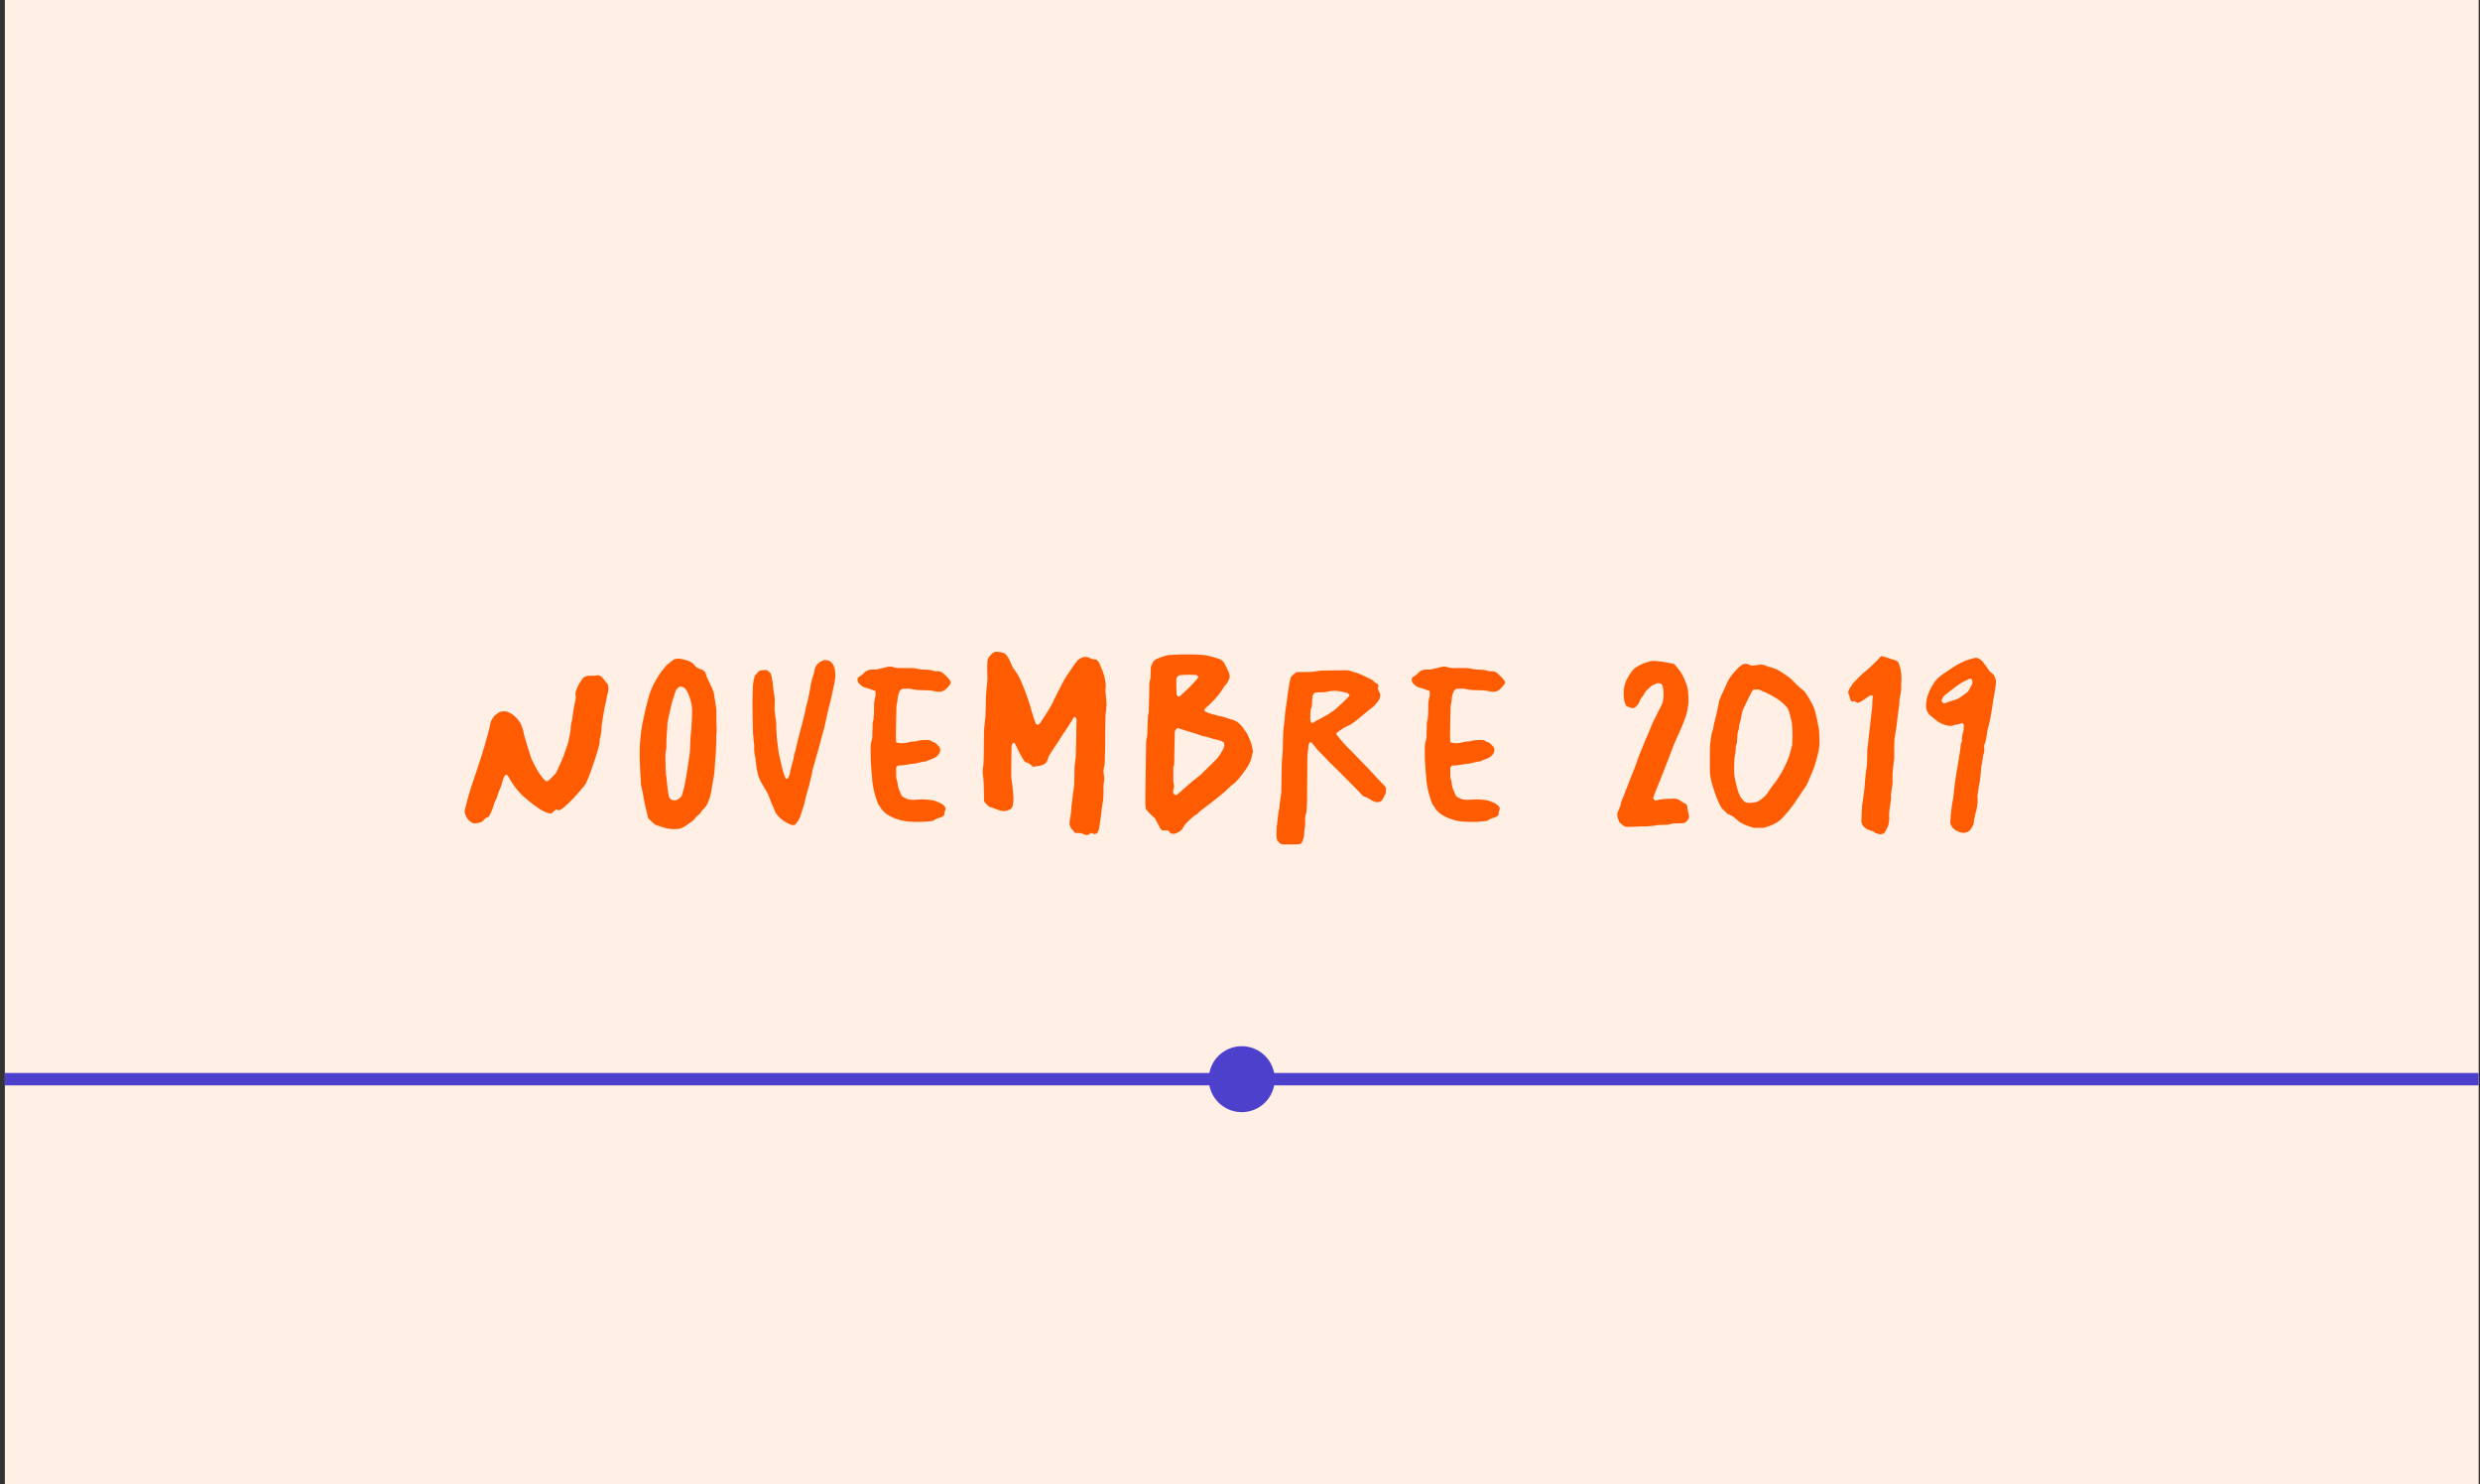 <svg width="401" height="240" viewBox="0 0 401 240" fill="none" xmlns="http://www.w3.org/2000/svg">
<rect x="0" y="0" width="401" height="240" fill="#333333" stroke="none"/>
<g clip-path="url(#clip0_5469_1091)">
<rect width="400" height="240" transform="translate(0.786)" fill="#FFEFE5"/>
<rect x="49.015" y="81.5" width="300" height="77" rx="20" fill="#FFEFE5"/>
<path d="M98.257 110.62C98.337 110.86 98.377 111.1 98.377 111.34C98.377 111.62 98.337 111.9 98.257 112.14C98.137 112.46 98.137 112.7 98.057 113.06C98.017 113.26 97.977 113.42 97.937 113.62C97.897 113.82 97.857 113.94 97.817 114.14C97.737 114.58 97.697 114.78 97.617 115.22C97.617 115.34 97.577 115.38 97.577 115.5C97.457 116.18 97.377 116.58 97.297 117.26C97.257 117.54 97.297 117.66 97.257 117.94C97.217 118.38 97.177 118.62 97.097 119.02C97.057 119.22 97.017 119.34 96.977 119.54C96.937 119.86 96.977 120.06 96.897 120.38C96.777 120.94 96.657 121.26 96.497 121.82C96.297 122.54 96.137 122.94 95.897 123.66C95.537 124.66 95.377 125.26 94.937 126.22C94.777 126.62 94.657 126.86 94.377 127.18C93.417 128.34 92.857 128.98 91.777 130.02C91.297 130.46 91.017 130.74 90.417 131.02C90.377 131.02 90.377 131.02 90.337 131.02C90.217 131.02 90.137 130.9 89.977 130.9H89.937C89.537 131.06 89.377 131.54 89.017 131.54C88.977 131.54 88.937 131.54 88.897 131.54C87.697 131.26 86.937 130.58 86.097 129.98C85.577 129.54 85.017 129.14 84.497 128.66C83.657 127.82 82.937 126.9 82.337 125.82C82.257 125.66 82.177 125.5 82.057 125.38C82.017 125.3 81.937 125.3 81.857 125.3C81.817 125.3 81.737 125.3 81.657 125.34C81.337 125.86 81.217 126.46 81.057 127.02C80.857 127.58 80.577 128.1 80.417 128.7C80.297 129.22 79.937 129.66 79.817 130.22C79.657 130.78 79.457 131.3 79.097 131.94C78.977 132.14 78.777 132.14 78.577 132.26C78.217 132.54 78.097 132.86 77.657 132.98C77.377 133.06 77.097 133.14 76.857 133.14C76.657 133.14 76.457 133.1 76.257 132.98C75.697 132.66 75.457 132.26 75.217 131.66C75.177 131.5 75.137 131.38 75.137 131.22C75.137 130.98 75.217 130.74 75.297 130.46C75.777 128.3 76.537 126.26 77.217 124.18C77.657 122.9 77.977 121.86 78.417 120.38C78.817 118.94 79.137 117.9 79.377 116.62C79.577 116.26 79.777 115.98 79.937 115.74C80.257 115.5 80.537 115.3 80.817 115.1C81.017 115.06 81.217 115.02 81.417 115.02C81.657 115.02 81.897 115.06 82.097 115.1C82.457 115.3 82.777 115.42 83.137 115.74C83.497 116.06 83.697 116.26 83.977 116.66C84.257 117.06 84.337 117.34 84.497 117.78C84.657 118.3 84.657 118.58 84.817 119.1C85.097 120.14 85.337 120.86 85.617 121.74C85.777 122.3 85.937 122.78 86.257 123.38C86.737 124.34 87.137 125.02 87.697 125.74C87.857 125.94 88.097 126.14 88.297 126.34C88.457 126.3 88.617 126.3 88.697 126.22C89.057 125.86 89.417 125.54 89.777 125.14C89.897 124.98 90.017 124.78 90.097 124.58C90.457 123.82 90.737 123.22 91.097 122.3C91.417 121.46 91.577 120.98 91.857 120.1C91.937 119.9 91.937 119.74 91.977 119.54C92.097 118.98 92.177 118.66 92.257 118.06C92.297 117.78 92.257 117.66 92.297 117.38C92.337 117.06 92.377 116.9 92.457 116.58C92.457 116.54 92.497 116.5 92.497 116.46C92.617 115.62 92.657 115.14 92.817 114.3C92.897 113.78 93.017 113.46 93.097 112.94C93.097 112.86 93.097 112.78 93.097 112.74C93.097 112.5 93.057 112.34 93.057 112.14C93.057 112.02 93.097 111.9 93.137 111.74C93.417 110.9 93.697 110.42 94.217 109.7C94.417 109.46 94.617 109.38 94.937 109.3C95.137 109.26 95.297 109.26 95.457 109.26C95.657 109.26 95.857 109.26 96.097 109.26C96.337 109.26 96.537 109.18 96.697 109.18C96.817 109.18 96.937 109.22 97.057 109.3C97.657 109.66 97.817 110.22 98.257 110.62ZM115.833 116.86C115.873 117.3 115.873 117.46 115.873 117.9C115.873 117.98 115.873 118.06 115.873 118.14C115.873 118.34 115.873 118.54 115.833 118.78C115.833 118.86 115.793 118.94 115.793 119.02C115.793 119.18 115.833 119.34 115.833 119.5C115.833 119.54 115.833 119.54 115.833 119.58C115.793 120.34 115.793 120.78 115.753 121.54C115.673 122.82 115.593 123.54 115.513 124.82C115.513 124.98 115.473 125.06 115.473 125.22C115.353 125.86 115.313 126.22 115.193 126.86C115.033 127.74 114.993 128.3 114.713 129.14C114.473 129.78 114.313 130.26 113.873 130.7C113.633 130.9 113.433 131.14 113.273 131.42C113.193 131.54 113.113 131.66 112.993 131.74C112.713 131.9 112.513 132.14 112.313 132.42C112.113 132.7 111.833 132.86 111.473 133.1C110.833 133.54 110.793 133.66 110.073 133.94C109.913 134.02 109.553 134.06 109.153 134.06C109.033 134.06 108.913 134.06 108.833 134.06C108.273 134.02 107.953 134.02 107.393 133.82C106.593 133.54 105.873 133.5 105.393 132.86C105.313 132.78 104.793 132.34 104.793 132.26C104.713 131.74 104.553 131.34 104.433 130.78C104.313 130.26 104.273 129.98 104.153 129.46C104.033 128.94 104.033 128.62 103.913 128.1C103.833 127.66 103.753 127.46 103.673 127.02C103.593 126.58 103.633 126.34 103.593 125.9C103.513 124.38 103.433 123.46 103.433 122.02C103.433 121.9 103.433 121.78 103.433 121.66C103.433 120.3 103.553 119.54 103.673 118.22C103.713 117.94 103.753 117.82 103.793 117.54C103.833 117.34 103.833 117.22 103.873 117.02C104.073 116.06 104.193 115.54 104.393 114.58C104.513 114.1 104.593 113.86 104.713 113.38C104.833 112.98 104.873 112.7 104.993 112.34C105.513 110.74 106.313 109.46 107.033 108.46C107.153 108.34 107.273 108.18 107.393 108.06C107.513 107.9 107.593 107.74 107.713 107.62C108.993 106.66 108.753 106.58 109.593 106.5C109.633 106.5 109.673 106.5 109.713 106.5C110.393 106.5 111.753 106.94 112.113 107.34C112.313 107.58 112.513 107.86 112.793 108.02C113.033 108.14 113.313 108.18 113.553 108.3C113.793 108.46 114.033 108.62 114.113 108.9C114.233 109.5 114.553 110.02 114.793 110.54C114.993 110.98 115.193 111.38 115.353 111.82C115.433 112.1 115.513 112.34 115.513 112.62C115.593 113.34 115.753 113.94 115.833 114.82C115.833 114.98 115.833 115.18 115.833 115.3C115.833 115.7 115.833 116.02 115.833 116.42C115.833 116.58 115.833 116.7 115.833 116.86ZM111.873 114.26C111.793 113.62 111.553 112.5 110.993 111.62C110.713 111.18 110.473 111.02 109.993 111.02H109.953C109.793 111.02 109.313 111.5 109.273 111.66C109.033 112.46 108.713 113.3 108.633 113.7C108.353 114.78 108.233 115.42 107.993 116.5C107.833 117.14 107.953 117.74 107.833 118.34C107.753 119.06 107.793 119.22 107.753 119.9C107.753 119.98 107.753 120.02 107.753 120.1C107.753 120.3 107.753 120.46 107.753 120.62C107.753 120.7 107.753 120.78 107.753 120.86C107.713 121.34 107.593 121.62 107.593 122.1C107.593 122.3 107.593 122.46 107.593 122.66C107.593 123.5 107.633 124.14 107.673 125.1C107.673 125.34 107.713 125.46 107.753 125.66C107.873 126.62 107.873 127.22 108.073 128.38C108.113 128.66 108.193 129.42 109.073 129.42C109.113 129.42 109.113 129.42 109.153 129.42C109.473 129.42 110.153 128.94 110.273 128.58C110.433 128.02 110.593 127.46 110.673 127.1C110.753 126.58 110.833 126.18 110.953 125.62C111.113 124.7 111.153 124.22 111.313 123.3C111.313 123.18 111.313 123.14 111.353 123.02C111.433 122.46 111.513 122.14 111.553 121.54C111.593 120.78 111.593 120.38 111.633 119.62C111.633 119.42 111.633 119.26 111.673 119.06C111.713 118.54 111.753 118.22 111.793 117.7C111.833 116.82 111.913 116.1 111.913 115.3C111.913 114.98 111.913 114.62 111.873 114.26ZM134.914 110.5C134.714 111.34 134.554 112.1 134.354 113.06C134.234 113.66 134.114 113.94 133.994 114.5C133.874 115.06 133.794 115.34 133.674 115.86C133.634 116.02 133.634 116.14 133.594 116.26C133.434 116.9 133.394 117.26 133.234 117.86C133.194 118.1 133.114 118.18 133.074 118.38C132.874 119.1 132.794 119.54 132.594 120.22C132.354 121.02 132.234 121.46 132.034 122.22C131.794 123.02 131.674 123.54 131.474 124.18C131.434 124.34 131.394 124.42 131.354 124.58C131.314 124.86 131.314 125.02 131.274 125.26C131.234 125.5 131.154 125.58 131.114 125.78C131.034 126.06 130.994 126.22 130.954 126.46C130.914 126.7 130.874 126.82 130.834 127.02C130.754 127.3 130.714 127.42 130.634 127.66C130.474 128.18 130.394 128.5 130.274 128.98C130.114 129.5 130.114 129.82 129.954 130.3C129.514 131.5 129.474 132.3 128.674 133.22C128.554 133.38 128.394 133.42 128.234 133.42C127.994 133.42 127.714 133.3 127.434 133.14C126.674 132.78 126.274 132.46 125.714 131.82C125.354 131.42 125.274 131.1 125.074 130.58C124.754 129.94 124.594 129.54 124.354 128.82C123.874 127.58 123.074 126.82 122.674 125.54C122.594 125.42 122.554 125.34 122.554 125.18C122.394 124.62 122.354 124.3 122.274 123.7C122.194 123.3 122.194 123.02 122.154 122.58C122.074 122.22 121.994 122.06 121.994 121.66C121.914 121.26 121.954 120.98 121.954 120.54C121.874 119.9 121.834 119.54 121.794 118.9C121.754 118.7 121.754 118.62 121.754 118.38C121.714 116.62 121.674 115.42 121.674 113.98C121.674 113.38 121.674 112.74 121.714 112.02C121.714 110.98 121.754 110.26 122.034 109.3C122.234 109.1 122.434 108.82 122.674 108.54C122.794 108.42 123.514 108.34 123.754 108.34C123.834 108.34 123.954 108.38 124.074 108.38C124.234 108.54 124.434 108.7 124.594 108.86C124.634 108.94 124.634 108.98 124.674 109.02C124.754 109.54 124.914 110.02 124.954 110.54C124.994 111.18 125.074 111.7 125.194 112.42C125.234 112.7 125.274 112.86 125.274 113.1C125.274 113.22 125.274 113.34 125.274 113.46C125.274 113.82 125.234 114.14 125.234 114.5C125.234 114.66 125.234 114.86 125.274 115.02C125.314 115.62 125.394 115.98 125.474 116.54C125.474 116.78 125.514 116.86 125.514 117.06C125.514 117.62 125.514 117.94 125.554 118.46C125.594 119.26 125.634 119.74 125.754 120.5C125.874 121.42 125.914 121.94 126.154 122.82C126.434 124.06 126.594 124.94 127.074 125.94C127.194 125.94 127.274 125.9 127.394 125.9C127.514 125.58 127.714 125.22 127.754 124.9C127.794 124.42 127.994 123.98 128.074 123.54C128.194 123.14 128.314 122.78 128.354 122.34C128.394 121.98 128.514 121.74 128.634 121.3C128.834 120.46 128.914 119.98 129.154 119.14C129.354 118.34 129.474 117.86 129.714 117.02C129.834 116.54 129.914 116.22 130.034 115.7C130.154 115.22 130.194 114.9 130.314 114.38C130.434 113.94 130.514 113.66 130.634 113.18C130.754 112.66 130.794 112.38 130.914 111.82C130.994 111.38 131.034 111.02 131.114 110.62C131.234 110.14 131.354 109.62 131.514 109.14C131.594 108.94 131.634 108.7 131.674 108.5C131.794 107.78 132.154 107.22 132.874 106.9C132.994 106.86 133.114 106.78 133.194 106.74C133.314 106.74 133.394 106.74 133.514 106.74C134.234 106.74 134.714 107.26 134.914 107.98C135.034 108.34 135.074 108.74 135.074 109.18C135.074 109.62 134.994 110.1 134.914 110.5ZM153.696 110.14C153.736 110.22 153.736 110.26 153.736 110.34C153.736 110.62 153.496 110.82 153.296 111.06C152.936 111.46 152.736 111.7 152.216 111.82C152.056 111.86 151.936 111.86 151.816 111.86C151.376 111.86 151.016 111.7 150.496 111.66C150.296 111.66 150.176 111.62 149.976 111.62C149.376 111.58 149.056 111.62 148.456 111.58C148.136 111.54 147.896 111.54 147.616 111.46C147.336 111.38 147.016 111.34 146.736 111.34C146.496 111.34 146.216 111.38 145.976 111.38C145.816 111.38 145.656 111.5 145.536 111.66C145.296 112.06 145.176 112.5 145.136 112.98C145.136 113.46 144.936 113.94 144.936 114.46C144.936 114.5 144.936 114.54 144.936 114.58C144.936 114.7 144.936 114.82 144.936 114.9C144.936 115.38 144.896 115.82 144.896 116.26C144.896 117.22 144.856 118.18 144.856 119.14C144.856 119.42 144.896 119.7 144.896 119.98C145.056 120.06 145.176 120.14 145.296 120.14C145.496 120.14 145.656 120.18 145.856 120.18C146.216 120.18 146.576 120.14 146.936 120.02C147.136 119.94 147.376 119.94 147.616 119.9C147.776 119.9 147.976 119.9 148.136 119.86C148.616 119.7 149.056 119.66 149.536 119.66C149.736 119.66 149.936 119.66 150.136 119.66C150.376 119.66 150.496 119.78 150.696 119.9C150.936 120.02 151.136 120.02 151.336 120.22C151.656 120.54 151.976 120.74 152.016 121.18C152.016 121.22 152.016 121.26 152.016 121.3C152.016 121.7 151.816 121.98 151.496 122.26C151.016 122.7 150.496 122.74 150.016 122.98C149.896 123.06 149.736 123.14 149.616 123.14C148.936 123.14 148.296 123.5 147.576 123.5H147.456C147.056 123.58 146.656 123.66 146.256 123.7C145.856 123.78 145.496 123.78 145.216 123.78C144.976 123.9 144.896 124.1 144.896 124.26C144.896 124.54 144.896 124.82 144.896 125.1C144.896 125.22 144.896 125.38 144.896 125.5C144.896 125.94 145.136 126.3 145.136 126.74C145.176 127.38 145.456 127.86 145.736 128.54C145.816 128.7 145.896 128.82 146.056 128.9C146.496 129.1 146.736 129.26 147.216 129.3C147.376 129.34 147.536 129.34 147.696 129.34C148.136 129.34 148.496 129.26 148.976 129.26C149.016 129.26 149.056 129.26 149.096 129.26C149.616 129.26 149.856 129.3 150.376 129.34C150.776 129.42 150.936 129.38 151.296 129.54C151.576 129.7 151.776 129.7 152.056 129.86C152.416 130.1 152.696 130.22 152.856 130.58C152.896 130.66 152.896 130.7 152.896 130.74C152.896 130.94 152.776 131.1 152.736 131.3C152.696 131.54 152.776 131.74 152.576 131.9C152.256 132.18 151.936 132.18 151.536 132.34C151.176 132.5 150.976 132.74 150.576 132.78C149.776 132.86 149.136 132.9 148.456 132.9C148.016 132.9 147.576 132.9 147.096 132.86C146.496 132.82 146.016 132.74 145.336 132.54C144.776 132.38 144.376 132.22 143.936 131.98C143.256 131.62 142.696 131.18 142.336 130.5C142.256 130.34 142.096 130.22 142.016 130.06C141.896 129.78 141.776 129.46 141.696 129.18C141.536 128.62 141.376 128.22 141.256 127.58C141.136 127.02 141.096 126.66 141.016 126.1C141.016 126.06 141.016 126.06 141.016 126.02C141.016 125.98 141.016 125.94 141.016 125.86V125.82C140.936 124.86 140.856 124.3 140.816 123.34C140.776 122.62 140.776 122.06 140.776 121.46C140.776 121.34 140.776 121.26 140.776 121.14C140.776 120.62 140.776 120.14 140.976 119.66C141.056 119.46 141.016 119.18 141.056 118.98C141.056 118.46 141.056 117.94 141.096 117.46C141.096 117.34 141.096 117.18 141.096 117.06C141.096 117.02 141.096 116.94 141.096 116.9C141.376 116.02 141.296 115.14 141.336 114.3V113.62C141.376 113.38 141.416 113.14 141.456 112.94C141.536 112.74 141.536 112.58 141.576 112.38V111.74C141.136 111.58 140.896 111.5 140.456 111.34C140.016 111.18 139.736 111.22 139.376 110.94C138.976 110.62 138.656 110.38 138.656 109.9C138.656 109.86 138.656 109.86 138.656 109.86C138.656 109.46 139.096 109.38 139.416 109.1C139.736 108.82 139.856 108.58 140.256 108.42C140.616 108.26 140.936 108.26 141.256 108.26C141.336 108.26 141.416 108.26 141.496 108.26C141.936 108.26 142.256 108.1 142.736 108.02C143.216 107.94 143.456 107.78 143.936 107.78C143.936 107.78 143.936 107.78 143.976 107.78C144.296 107.78 144.496 107.94 144.856 107.98C145.176 108.02 145.376 108.02 145.696 108.02C145.816 108.02 145.936 108.02 146.056 108.02C146.376 108.02 146.616 108.02 146.936 108.02C147.056 108.02 147.176 108.02 147.336 108.02C147.536 108.02 147.696 108.02 147.896 108.06C148.376 108.14 148.656 108.22 149.136 108.26C149.616 108.3 149.896 108.26 150.376 108.34C150.736 108.38 150.936 108.5 151.296 108.54C151.376 108.54 151.456 108.54 151.496 108.54C151.576 108.54 151.656 108.54 151.736 108.54C151.856 108.54 151.976 108.58 152.096 108.62C152.496 108.78 152.656 109.02 152.976 109.3C153.296 109.58 153.456 109.86 153.696 110.14ZM178.869 113.34C178.909 113.54 178.909 113.7 178.909 113.9C178.909 114.06 178.909 114.22 178.869 114.42C178.869 114.9 178.789 115.18 178.749 115.66C178.669 118.62 178.749 120.3 178.629 123.26C178.629 123.78 178.469 124.06 178.429 124.58C178.429 124.62 178.429 124.62 178.429 124.66C178.429 125.14 178.549 125.42 178.549 125.94C178.549 126.3 178.469 126.54 178.429 126.9C178.429 127.18 178.429 127.42 178.429 127.66C178.429 127.82 178.429 127.98 178.429 128.14C178.429 128.38 178.429 128.66 178.389 128.98C178.389 129.46 178.309 129.7 178.229 130.18C178.229 130.38 178.189 130.54 178.149 130.74C178.069 131.58 178.029 132.06 177.869 132.9C177.789 133.54 177.789 133.94 177.509 134.54C177.429 134.78 177.229 134.82 176.949 134.86C176.749 134.86 176.669 134.7 176.509 134.7C176.509 134.7 176.469 134.7 176.429 134.7C176.149 134.78 176.109 135.02 175.789 135.02H175.749C175.349 135.02 175.269 134.86 174.869 134.74C174.749 134.7 174.629 134.7 174.509 134.7C174.389 134.7 174.309 134.7 174.229 134.7C174.109 134.7 174.029 134.7 173.869 134.66C173.749 134.62 173.709 134.54 173.629 134.46C173.349 134.06 173.069 133.86 172.949 133.38C172.949 133.26 172.949 133.14 172.949 133.02C172.949 132.62 173.069 132.3 173.109 131.82C173.149 131.54 173.189 131.42 173.189 131.14C173.229 130.94 173.229 130.78 173.229 130.58C173.349 129.74 173.389 129.26 173.469 128.42C173.549 127.9 173.629 127.58 173.669 127.06C173.709 126.78 173.709 126.62 173.709 126.34C173.749 125.42 173.709 124.94 173.749 124.02C173.789 123.5 173.869 123.18 173.909 122.66C173.949 122.5 173.949 122.42 173.949 122.26C174.029 119.98 174.029 118.38 174.069 116.46C174.069 116.26 174.029 116.1 173.869 115.94C173.789 115.98 173.709 115.98 173.589 116.02C172.949 117.26 172.029 118.38 171.309 119.62C170.749 120.5 170.229 121.18 169.589 122.26C169.429 122.58 169.469 122.86 169.229 123.18C169.069 123.42 168.909 123.54 168.629 123.66C168.149 123.86 167.829 123.86 167.309 123.94C167.269 123.94 167.189 123.98 167.109 123.98C167.069 123.98 167.029 123.98 166.989 123.94C166.709 123.78 166.629 123.58 166.349 123.42C166.109 123.26 165.869 123.34 165.669 123.1C165.149 122.42 164.989 121.9 164.549 121.14C164.429 120.86 164.389 120.7 164.189 120.42C164.109 120.3 164.109 120.1 163.949 120.1C163.949 120.1 163.949 120.1 163.909 120.1C163.709 120.14 163.629 120.34 163.589 120.54C163.549 120.78 163.549 120.98 163.549 121.22C163.549 122.26 163.509 123.18 163.509 124.26C163.509 124.7 163.509 125.14 163.509 125.66C163.549 126.14 163.629 126.38 163.669 126.86C163.709 126.98 163.709 127.02 163.709 127.14C163.749 127.98 163.869 128.58 163.869 129.22C163.869 129.54 163.829 129.9 163.749 130.26C163.669 130.7 163.349 130.94 162.869 131.06C162.669 131.14 162.429 131.14 162.269 131.14C161.589 131.14 161.109 130.78 160.109 130.5C159.989 130.46 159.909 130.42 159.789 130.3C159.549 130.06 159.309 129.9 159.149 129.58C159.109 129.46 159.109 129.38 159.109 129.3C159.109 129.18 159.109 129.06 159.109 128.9V128.86C159.069 127.86 159.109 127.26 159.029 126.26C159.029 125.82 158.949 125.62 158.909 125.18C158.909 125.02 158.909 124.9 158.909 124.74C158.909 124.62 158.909 124.5 158.909 124.34C158.949 123.98 159.029 123.74 159.029 123.38C159.109 121.34 159.069 120.18 159.109 118.14C159.149 117.5 159.229 117.14 159.269 116.5C159.309 116.06 159.349 115.86 159.349 115.42C159.429 114.3 159.389 113.62 159.429 112.5C159.469 111.94 159.509 111.58 159.549 111.02C159.589 110.7 159.629 110.5 159.629 110.18C159.669 109.98 159.669 109.78 159.669 109.62C159.669 109.06 159.629 108.58 159.629 108.06C159.629 107.7 159.629 107.3 159.669 106.82C159.709 106.54 159.829 106.38 159.989 106.14C160.269 105.82 160.389 105.62 160.749 105.46C160.909 105.38 161.029 105.38 161.149 105.38C161.269 105.38 161.389 105.38 161.509 105.42C161.989 105.5 162.349 105.5 162.669 105.86C163.309 106.58 163.349 107.18 163.829 108.02C164.189 108.58 164.469 108.86 164.749 109.42C165.029 109.94 165.149 110.26 165.349 110.78C165.709 111.62 165.909 112.1 166.189 112.98C166.509 113.86 166.629 114.34 166.869 115.22C166.989 115.5 167.029 115.7 167.109 115.98C167.269 116.38 167.349 116.7 167.469 117.02C167.549 117.1 167.709 117.18 167.789 117.22C168.029 117.1 168.189 116.94 168.309 116.74C169.069 115.54 169.909 114.38 170.469 113.06C170.869 112.22 171.309 111.42 171.709 110.62C172.189 109.66 172.789 108.78 173.389 107.94C173.669 107.5 173.989 107.1 174.309 106.7C174.709 106.42 175.109 106.22 175.509 106.22C175.789 106.22 176.069 106.3 176.349 106.46C176.629 106.62 176.949 106.62 177.269 106.66C177.549 106.86 177.709 107.1 177.829 107.42C178.229 108.34 178.469 108.86 178.669 109.86C178.749 110.18 178.789 110.5 178.789 110.74C178.789 111.02 178.749 111.3 178.749 111.58C178.749 111.7 178.749 111.82 178.749 111.98C178.789 112.5 178.869 112.82 178.869 113.34ZM202.278 120.1C202.438 120.54 202.478 120.98 202.598 121.5C202.438 122.06 202.358 122.7 202.118 123.26C201.918 123.7 201.678 124.06 201.398 124.46C200.718 125.38 200.078 126.34 199.118 127.02C199.038 127.06 198.998 127.14 198.918 127.18C197.838 128.26 196.638 129.18 195.438 130.1C194.798 130.62 194.078 131.06 193.518 131.66C192.878 131.98 192.438 132.54 191.918 132.98C191.678 133.26 191.438 133.5 191.278 133.86C191.038 134.34 190.558 134.58 190.078 134.78C189.958 134.82 189.838 134.82 189.718 134.82C189.598 134.82 189.438 134.82 189.278 134.74C189.158 134.62 189.078 134.46 188.918 134.3C188.638 134.3 188.318 134.26 187.998 134.26C187.758 134.18 187.598 134.02 187.518 133.78C187.278 133.34 187.038 132.9 186.758 132.34C186.318 131.94 185.758 131.46 185.278 130.82C185.278 130.58 185.198 130.3 185.198 130.02V128.38C185.238 125.7 185.278 123.02 185.318 120.38C185.318 119.98 185.318 119.62 185.438 119.26C185.518 119.06 185.478 118.82 185.518 118.58C185.518 117.86 185.558 117.14 185.598 116.38C185.598 116.06 185.598 115.74 185.678 115.42C185.758 115.18 185.758 114.9 185.758 114.62C185.798 113.54 185.798 112.5 185.838 111.46C185.838 111.3 185.838 111.14 185.838 110.98C185.838 110.58 185.838 110.18 185.998 109.82C186.038 109.62 186.038 109.42 186.038 109.26C186.038 108.78 186.078 108.34 186.078 107.86C186.198 107.58 186.318 107.3 186.438 107.02C186.678 106.74 186.918 106.58 187.238 106.46C187.718 106.26 188.198 106.1 188.678 105.98C188.958 105.9 189.238 105.9 189.478 105.9C190.318 105.82 191.158 105.82 191.958 105.82C192.798 105.82 193.638 105.82 194.438 105.9C195.358 105.98 196.238 106.26 197.118 106.54C197.358 106.62 197.598 106.82 197.798 106.98C198.158 107.54 198.438 108.14 198.678 108.7C198.758 108.9 198.838 109.14 198.838 109.34C198.838 109.58 198.758 109.82 198.638 110.02C198.518 110.22 198.438 110.46 198.278 110.62C197.958 110.94 197.718 111.34 197.478 111.74C196.918 112.58 196.198 113.3 195.478 114.02C195.198 114.26 194.878 114.46 194.718 114.82C194.798 114.9 194.838 115.06 194.958 115.1C195.318 115.26 195.718 115.42 196.118 115.5C196.478 115.58 196.798 115.7 197.158 115.78C197.838 115.86 198.478 116.18 199.158 116.34C199.918 116.54 200.438 116.98 200.918 117.58C201.158 117.9 201.398 118.26 201.638 118.62C201.878 119.18 202.118 119.62 202.278 120.1ZM190.758 109.18C190.318 109.34 190.198 109.62 190.198 109.98C190.198 110.7 190.198 111.42 190.238 112.14C190.238 112.22 190.278 112.34 190.318 112.46C190.398 112.5 190.478 112.58 190.598 112.66C190.718 112.58 190.838 112.54 190.958 112.42C191.438 111.98 191.958 111.5 192.438 111.02C192.838 110.62 193.238 110.14 193.638 109.7C193.718 109.62 193.718 109.46 193.758 109.38C193.598 109.18 193.438 109.14 193.238 109.14C192.878 109.14 192.518 109.1 192.198 109.1C191.678 109.1 191.198 109.14 190.758 109.18ZM197.918 120.74C197.958 120.62 197.958 120.54 197.958 120.42C197.958 120.3 197.958 120.18 197.878 120.06C197.598 119.86 197.318 119.74 196.998 119.66C196.158 119.54 195.358 119.14 194.478 119.02C193.158 118.5 191.798 118.22 190.518 117.74C190.238 117.78 190.118 117.9 189.958 118.26C189.918 119.5 189.918 120.78 189.878 122.06C189.878 122.34 189.878 122.62 189.878 122.86C189.878 123.3 189.878 123.7 189.718 124.1V124.38C189.718 124.82 189.718 125.22 189.718 125.66C189.718 125.86 189.718 126.1 189.718 126.3C189.718 126.58 189.838 126.82 189.838 127.1C189.838 127.14 189.838 127.14 189.838 127.18C189.838 127.42 189.678 127.7 189.678 127.98C189.678 128.02 189.678 128.02 189.678 128.06C189.718 128.14 189.718 128.22 189.718 128.3C189.838 128.46 189.998 128.54 190.158 128.54C190.198 128.54 190.278 128.54 190.318 128.5C190.358 128.42 190.438 128.38 190.518 128.34C191.278 127.66 192.038 127.02 192.798 126.34C193.038 126.14 193.318 125.94 193.558 125.74C193.758 125.58 193.998 125.42 194.198 125.22C194.998 124.42 195.838 123.62 196.638 122.82C197.038 122.42 197.278 121.94 197.598 121.46C197.758 121.26 197.838 120.98 197.918 120.74ZM224.073 127.94C224.073 127.94 224.073 127.94 224.073 127.98C224.073 128.02 224.073 128.1 224.073 128.14C224.073 128.22 224.073 128.26 224.033 128.34C223.713 128.9 223.513 129.58 223.073 129.66C222.953 129.66 222.833 129.7 222.713 129.7C221.873 129.7 221.633 129.14 220.633 128.82C220.193 128.66 220.033 128.26 219.713 127.98C218.113 126.34 216.473 124.7 214.833 123.1C214.513 122.74 214.193 122.42 213.873 122.1C213.553 121.78 213.233 121.46 212.913 121.1C212.633 120.74 212.353 120.38 212.073 120.06C211.953 120.06 211.873 120.06 211.753 120.02C211.713 120.14 211.633 120.26 211.593 120.42C211.553 120.9 211.473 121.3 211.433 121.9C211.393 122.22 211.393 122.42 211.393 122.74C211.353 124.82 211.393 125.98 211.353 128.1C211.353 129.26 211.353 129.9 211.273 131.06C211.233 131.5 211.073 131.74 211.033 132.22C211.033 132.34 211.033 132.42 211.033 132.54C211.033 132.78 211.033 132.98 211.033 133.22C211.033 133.3 211.033 133.38 211.033 133.46C210.993 133.86 210.913 134.1 210.873 134.54C210.873 134.62 210.873 134.7 210.873 134.82C210.873 134.86 210.873 134.94 210.873 134.98C210.873 135.14 210.833 135.26 210.793 135.46C210.633 135.86 210.633 136.26 210.233 136.46C210.033 136.54 209.433 136.54 208.793 136.54C208.233 136.54 207.673 136.54 207.393 136.54C207.113 136.5 206.993 136.38 206.793 136.22C206.593 135.98 206.473 135.82 206.433 135.54C206.393 135.3 206.393 135.06 206.393 134.86C206.393 134.5 206.433 134.18 206.433 133.74C206.433 133.62 206.473 133.54 206.473 133.46C206.553 132.78 206.593 132.38 206.673 131.7C206.713 131.26 206.793 131.02 206.873 130.62C206.913 130.38 206.873 130.26 206.913 130.06C206.993 129.38 207.073 128.98 207.153 128.3C207.193 127.98 207.193 127.78 207.193 127.46C207.233 125.78 207.193 124.82 207.273 123.18C207.313 122.38 207.393 121.94 207.433 121.14C207.433 121.06 207.433 121.02 207.433 120.98C207.433 120.86 207.433 120.78 207.433 120.66C207.433 120.62 207.433 120.58 207.433 120.58C207.473 119.62 207.433 119.06 207.513 118.1C207.553 117.46 207.633 117.1 207.713 116.46C207.753 116.18 207.713 116.02 207.753 115.78C207.793 115.46 207.793 115.26 207.833 114.98C207.913 114.34 207.993 113.98 208.073 113.34C208.153 112.86 208.153 112.58 208.233 112.1C208.273 111.9 208.273 111.78 208.313 111.58C208.473 110.74 208.513 110.22 208.713 109.5C208.833 109.38 208.993 109.18 209.153 109.06C209.273 108.94 209.433 108.82 209.593 108.7C209.833 108.7 210.073 108.66 210.273 108.66C210.593 108.66 210.873 108.66 211.153 108.66C211.873 108.66 212.593 108.62 213.313 108.46C213.633 108.42 213.953 108.42 214.273 108.42C215.353 108.42 216.473 108.38 217.593 108.38C217.953 108.38 218.313 108.42 218.673 108.62C219.753 108.82 220.593 109.34 221.793 109.9C222.033 110.02 222.113 110.18 222.353 110.38C222.553 110.54 222.753 110.54 222.873 110.78C222.873 110.82 222.913 110.82 222.913 110.86C222.913 111.02 222.793 111.14 222.793 111.26C222.793 111.3 222.793 111.3 222.793 111.34C222.873 111.7 223.033 111.86 223.153 112.22C223.153 112.26 223.193 112.34 223.193 112.38C223.193 112.46 223.153 112.54 223.153 112.62C223.113 112.82 223.113 112.94 222.993 113.14C222.713 113.58 222.513 113.78 222.153 114.18C221.873 114.42 221.673 114.54 221.393 114.78C220.513 115.5 219.913 116.02 219.153 116.62C218.713 116.94 218.273 117.26 217.753 117.46C217.553 117.54 217.353 117.66 217.153 117.78C216.793 118.02 216.473 118.26 216.113 118.5V118.78C216.793 119.66 217.513 120.5 218.313 121.26C219.273 122.22 220.233 123.22 221.193 124.22C221.753 124.78 222.153 125.26 222.793 125.94C223.073 126.26 223.273 126.42 223.553 126.74C223.753 126.98 223.953 127.06 224.073 127.38C224.113 127.42 224.113 127.5 224.113 127.58C224.113 127.66 224.073 127.78 224.073 127.94ZM214.633 115.58C215.033 115.3 215.473 115.06 215.873 114.74C216.553 114.14 217.193 113.5 217.873 112.86C217.993 112.74 218.113 112.58 218.233 112.42C218.113 112.3 218.033 112.18 217.913 112.06C217.633 111.98 217.313 111.94 217.033 111.86C216.593 111.74 216.193 111.7 215.793 111.7C215.393 111.7 214.993 111.74 214.593 111.86C214.393 111.9 214.233 111.9 214.033 111.94C213.633 111.94 213.193 111.94 212.793 111.98C212.713 111.98 212.633 112.02 212.513 112.06C212.433 112.18 212.313 112.34 212.233 112.5C212.193 112.82 212.193 113.14 212.153 113.46C212.153 113.54 212.153 113.66 212.153 113.74C212.153 114.06 212.113 114.38 211.953 114.66C211.913 114.74 211.913 114.82 211.913 114.94C211.873 115.26 211.873 115.62 211.873 115.94C211.873 116.18 211.873 116.42 211.913 116.7C211.953 116.82 212.073 116.9 212.193 116.9C212.233 116.9 212.313 116.9 212.353 116.86C212.713 116.58 213.113 116.38 213.553 116.18C213.913 115.98 214.273 115.78 214.633 115.58ZM243.305 110.14C243.345 110.22 243.345 110.26 243.345 110.34C243.345 110.62 243.105 110.82 242.905 111.06C242.545 111.46 242.345 111.7 241.825 111.82C241.665 111.86 241.545 111.86 241.425 111.86C240.985 111.86 240.625 111.7 240.105 111.66C239.905 111.66 239.785 111.62 239.585 111.62C238.985 111.58 238.665 111.62 238.065 111.58C237.745 111.54 237.505 111.54 237.225 111.46C236.945 111.38 236.625 111.34 236.345 111.34C236.105 111.34 235.825 111.38 235.585 111.38C235.425 111.38 235.265 111.5 235.145 111.66C234.905 112.06 234.785 112.5 234.745 112.98C234.745 113.46 234.545 113.94 234.545 114.46C234.545 114.5 234.545 114.54 234.545 114.58C234.545 114.7 234.545 114.82 234.545 114.9C234.545 115.38 234.505 115.82 234.505 116.26C234.505 117.22 234.465 118.18 234.465 119.14C234.465 119.42 234.505 119.7 234.505 119.98C234.665 120.06 234.785 120.14 234.905 120.14C235.105 120.14 235.265 120.18 235.465 120.18C235.825 120.18 236.185 120.14 236.545 120.02C236.745 119.94 236.985 119.94 237.225 119.9C237.385 119.9 237.585 119.9 237.745 119.86C238.225 119.7 238.665 119.66 239.145 119.66C239.345 119.66 239.545 119.66 239.745 119.66C239.985 119.66 240.105 119.78 240.305 119.9C240.545 120.02 240.745 120.02 240.945 120.22C241.265 120.54 241.585 120.74 241.625 121.18C241.625 121.22 241.625 121.26 241.625 121.3C241.625 121.7 241.425 121.98 241.105 122.26C240.625 122.7 240.105 122.74 239.625 122.98C239.505 123.06 239.345 123.14 239.225 123.14C238.545 123.14 237.905 123.5 237.185 123.5H237.065C236.665 123.58 236.265 123.66 235.865 123.7C235.465 123.78 235.105 123.78 234.825 123.78C234.585 123.9 234.505 124.1 234.505 124.26C234.505 124.54 234.505 124.82 234.505 125.1C234.505 125.22 234.505 125.38 234.505 125.5C234.505 125.94 234.745 126.3 234.745 126.74C234.785 127.38 235.065 127.86 235.345 128.54C235.425 128.7 235.505 128.82 235.665 128.9C236.105 129.1 236.345 129.26 236.825 129.3C236.985 129.34 237.145 129.34 237.305 129.34C237.745 129.34 238.105 129.26 238.585 129.26C238.625 129.26 238.665 129.26 238.705 129.26C239.225 129.26 239.465 129.3 239.985 129.34C240.385 129.42 240.545 129.38 240.905 129.54C241.185 129.7 241.385 129.7 241.665 129.86C242.025 130.1 242.305 130.22 242.465 130.58C242.505 130.66 242.505 130.7 242.505 130.74C242.505 130.94 242.385 131.1 242.345 131.3C242.305 131.54 242.385 131.74 242.185 131.9C241.865 132.18 241.545 132.18 241.145 132.34C240.785 132.5 240.585 132.74 240.185 132.78C239.385 132.86 238.745 132.9 238.065 132.9C237.625 132.9 237.185 132.9 236.705 132.86C236.105 132.82 235.625 132.74 234.945 132.54C234.385 132.38 233.985 132.22 233.545 131.98C232.865 131.62 232.305 131.18 231.945 130.5C231.865 130.34 231.705 130.22 231.625 130.06C231.505 129.78 231.385 129.46 231.305 129.18C231.145 128.62 230.985 128.22 230.865 127.58C230.745 127.02 230.705 126.66 230.625 126.1C230.625 126.06 230.625 126.06 230.625 126.02C230.625 125.98 230.625 125.94 230.625 125.86V125.82C230.545 124.86 230.465 124.3 230.425 123.34C230.385 122.62 230.385 122.06 230.385 121.46C230.385 121.34 230.385 121.26 230.385 121.14C230.385 120.62 230.385 120.14 230.585 119.66C230.665 119.46 230.625 119.18 230.665 118.98C230.665 118.46 230.665 117.94 230.705 117.46C230.705 117.34 230.705 117.18 230.705 117.06C230.705 117.02 230.705 116.94 230.705 116.9C230.985 116.02 230.905 115.14 230.945 114.3V113.62C230.985 113.38 231.025 113.14 231.065 112.94C231.145 112.74 231.145 112.58 231.185 112.38V111.74C230.745 111.58 230.505 111.5 230.065 111.34C229.625 111.18 229.345 111.22 228.985 110.94C228.585 110.62 228.265 110.38 228.265 109.9C228.265 109.86 228.265 109.86 228.265 109.86C228.265 109.46 228.705 109.38 229.025 109.1C229.345 108.82 229.465 108.58 229.865 108.42C230.225 108.26 230.545 108.26 230.865 108.26C230.945 108.26 231.025 108.26 231.105 108.26C231.545 108.26 231.865 108.1 232.345 108.02C232.825 107.94 233.065 107.78 233.545 107.78C233.545 107.78 233.545 107.78 233.585 107.78C233.905 107.78 234.105 107.94 234.465 107.98C234.785 108.02 234.985 108.02 235.305 108.02C235.425 108.02 235.545 108.02 235.665 108.02C235.985 108.02 236.225 108.02 236.545 108.02C236.665 108.02 236.785 108.02 236.945 108.02C237.145 108.02 237.305 108.02 237.505 108.06C237.985 108.14 238.265 108.22 238.745 108.26C239.225 108.3 239.505 108.26 239.985 108.34C240.345 108.38 240.545 108.5 240.905 108.54C240.985 108.54 241.065 108.54 241.105 108.54C241.185 108.54 241.265 108.54 241.345 108.54C241.465 108.54 241.585 108.58 241.705 108.62C242.105 108.78 242.265 109.02 242.585 109.3C242.905 109.58 243.065 109.86 243.305 110.14ZM263.066 114.22C262.866 114.14 262.666 113.46 262.626 113.22C262.546 112.82 262.546 112.46 262.546 112.14C262.546 111.86 262.546 111.58 262.586 111.3C262.706 110.58 262.986 109.86 263.386 109.26C263.706 108.78 263.946 108.3 264.506 107.94C265.306 107.38 265.866 107.18 266.826 106.94C267.026 106.86 267.186 106.86 267.346 106.86C267.626 106.86 267.866 106.9 268.186 106.94C268.386 106.94 268.506 106.98 268.746 106.98C269.266 107.1 269.586 107.1 270.106 107.26C270.426 107.3 270.666 107.3 270.866 107.54C271.546 108.34 272.026 108.94 272.346 109.82C272.466 110.1 272.586 110.42 272.706 110.7C272.866 111.22 272.986 111.7 272.986 112.34C272.986 112.66 273.026 112.9 273.026 113.18C273.026 113.74 272.946 114.22 272.826 114.9C272.626 115.9 272.346 116.42 271.986 117.38C271.746 118.02 271.546 118.38 271.266 119.02C271.026 119.58 270.866 119.9 270.626 120.5C270.346 121.14 270.226 121.54 269.986 122.18C269.106 124.42 268.506 126.02 267.706 127.94C267.546 128.3 267.426 128.7 267.306 129.06C267.386 129.26 267.506 129.38 267.706 129.46C268.666 129.14 269.546 129.18 270.706 129.14C270.746 129.14 270.786 129.14 270.786 129.14C271.066 129.14 271.266 129.26 271.506 129.34C271.786 129.5 272.066 129.78 272.426 129.9C272.626 129.98 272.786 130.18 272.826 130.46C272.826 130.78 272.906 131.06 272.986 131.38C273.106 131.62 273.066 131.9 273.106 132.14C272.986 132.58 272.746 132.82 272.426 133.02C272.346 133.06 272.226 133.1 272.146 133.1C271.746 133.1 271.306 133.14 270.906 133.14C270.746 133.14 270.546 133.14 270.346 133.18C269.866 133.38 269.386 133.38 268.866 133.38C268.826 133.38 268.746 133.38 268.706 133.38C268.346 133.38 267.946 133.42 267.546 133.5C267.106 133.54 266.626 133.62 266.226 133.62C265.666 133.62 265.266 133.62 264.866 133.66C264.466 133.66 264.026 133.7 263.386 133.7C263.306 133.7 263.226 133.7 263.106 133.7C263.026 133.7 262.906 133.7 262.786 133.66C262.386 133.5 262.226 133.26 261.906 133.02C261.866 132.98 261.786 132.9 261.786 132.82C261.706 132.5 261.506 132.22 261.506 131.78C261.506 131.66 261.506 131.54 261.546 131.42C261.586 131.3 261.706 131.02 261.826 130.74C261.946 130.5 262.026 130.3 262.066 130.06C262.066 129.94 262.066 129.82 262.146 129.66C262.706 128.34 263.186 126.94 263.746 125.58C264.106 124.66 264.506 123.74 264.826 122.74C264.986 122.22 265.226 121.74 265.426 121.22C265.706 120.42 266.066 119.62 266.426 118.82C266.706 118.14 266.986 117.46 267.266 116.78C267.586 116.18 267.866 115.66 268.186 114.94C268.506 114.3 268.786 113.94 268.906 113.26C268.986 112.9 268.986 112.58 268.986 112.3C268.986 111.86 268.946 111.42 268.866 110.98C268.786 110.78 268.706 110.62 268.506 110.54C268.426 110.5 268.306 110.46 268.186 110.46C268.066 110.46 267.946 110.5 267.826 110.54C267.506 110.66 267.146 110.78 266.866 111.06C266.506 111.38 266.106 111.7 265.866 112.18C265.746 112.5 265.466 112.7 265.266 113.06C265.066 113.38 265.066 113.66 264.826 113.94C264.466 114.3 264.346 114.5 264.066 114.5C263.866 114.5 263.546 114.42 263.066 114.22ZM283.159 107.62C283.199 107.62 283.239 107.62 283.319 107.62C283.799 107.62 284.319 107.46 284.919 107.46C285.199 107.5 285.359 107.58 285.639 107.7C286.319 107.9 286.799 108.02 287.319 108.26C287.959 108.58 288.519 108.98 289.079 109.38C289.319 109.54 289.519 109.74 289.719 109.9C290.119 110.3 290.479 110.7 290.879 111.06C291.119 111.3 291.399 111.46 291.759 111.78C292.199 112.34 292.639 113.1 293.039 113.86C293.319 114.46 293.559 115.06 293.639 115.7C293.719 116.06 293.839 116.38 293.879 116.74C293.959 117.06 293.959 117.38 294.079 117.7C294.119 117.78 294.119 117.86 294.119 117.98C294.159 118.62 294.199 119.18 294.199 119.82C294.199 120.1 294.199 120.42 294.159 120.74C294.079 121.46 293.919 121.98 293.759 122.62C293.559 123.34 293.359 124.1 293.039 124.82C292.839 125.3 292.639 125.74 292.439 126.22C292.319 126.54 292.159 126.9 291.959 127.18C291.279 128.18 290.639 129.18 289.959 130.14C289.439 130.86 288.879 131.54 288.279 132.18C287.519 133.02 286.519 133.46 285.439 133.78C285.279 133.86 285.079 133.86 284.919 133.86H283.599C282.719 133.62 281.959 133.34 281.199 132.86C280.919 132.62 280.639 132.34 280.279 132.06C279.999 131.9 279.679 131.74 279.239 131.54C278.999 131.26 278.679 130.94 278.399 130.7C277.639 129.42 277.319 128.34 276.839 126.78C276.559 125.86 276.479 125.18 276.479 124.34C276.479 124.02 276.479 123.74 276.479 123.42C276.479 122.82 276.479 122.18 276.479 121.58C276.479 120.98 276.479 120.46 276.599 119.78C276.679 119.1 276.719 118.58 276.959 118.02C277.039 117.82 277.039 117.58 277.079 117.34C277.119 117.14 277.159 116.9 277.239 116.7C277.359 116.22 277.479 115.7 277.599 115.22C277.679 114.78 277.799 114.34 277.879 113.9C277.919 113.7 277.919 113.54 277.959 113.38C278.199 112.7 278.439 112.18 278.799 111.46C279.119 110.74 279.239 110.34 279.639 109.7C280.039 109.06 280.439 108.7 280.839 108.22C281.079 107.94 281.359 107.7 281.679 107.5C281.879 107.38 282.079 107.34 282.279 107.34C282.439 107.34 282.559 107.34 282.719 107.42C282.839 107.5 282.959 107.54 283.159 107.62ZM284.439 111.5H283.559C283.399 111.66 283.279 111.74 283.239 111.86C282.799 112.7 282.399 113.58 281.959 114.46C281.879 114.62 281.799 114.78 281.759 114.94C281.639 115.38 281.559 115.86 281.479 116.3C281.319 116.82 281.159 117.34 281.159 117.9C280.999 118.26 280.919 118.62 280.919 118.98C280.879 119.54 280.919 120.1 280.679 120.62C280.679 120.98 280.639 121.34 280.599 121.7C280.559 122.06 280.439 122.42 280.439 122.78C280.399 123.5 280.399 124.26 280.399 124.98C280.439 125.5 280.519 125.98 280.639 126.46C280.839 127.26 280.999 128.1 281.399 128.82C281.639 129.18 281.879 129.5 282.239 129.74C282.439 129.78 282.679 129.82 282.879 129.82C283.279 129.82 283.639 129.74 283.999 129.7C284.159 129.62 284.279 129.54 284.399 129.5C285.079 129.1 285.639 128.58 286.039 127.86C286.279 127.54 286.479 127.18 286.759 126.86C287.759 125.62 288.479 124.26 289.079 122.82C289.199 122.46 289.359 122.14 289.439 121.78C289.559 121.38 289.639 120.98 289.759 120.58C289.799 120.5 289.799 120.38 289.799 120.3C289.799 119.86 289.839 119.38 289.839 118.94C289.839 118.34 289.799 117.74 289.759 117.14C289.759 116.94 289.719 116.78 289.679 116.58C289.479 115.94 289.399 115.22 289.079 114.54C288.639 113.98 288.079 113.46 287.399 113.02C286.599 112.5 285.719 112.06 284.839 111.7C284.719 111.62 284.599 111.58 284.439 111.5ZM302.968 134.5C302.848 134.38 302.768 134.34 302.608 134.34C302.368 134.34 302.368 134.18 302.208 134.18C302.168 134.18 302.168 134.18 302.128 134.18C302.088 134.18 302.048 134.18 302.048 134.18H302.008C301.648 133.86 301.328 133.78 301.128 133.34C301.008 133.1 300.968 132.9 300.968 132.7C300.968 132.54 301.008 132.34 301.008 132.14V132.1C301.008 132.06 301.008 131.98 301.008 131.94C301.008 131.38 301.048 131.02 301.088 130.42C301.088 130.26 301.088 130.18 301.128 130.02C301.208 129.38 301.288 129.02 301.368 128.38C301.448 127.82 301.448 127.46 301.528 126.9C301.568 126.3 301.568 125.98 301.648 125.38C301.688 124.9 301.728 124.66 301.808 124.18C301.848 123.9 301.848 123.78 301.888 123.5C301.928 122.7 301.888 122.22 301.928 121.42C301.928 120.98 302.008 120.78 302.048 120.34C302.088 120.02 302.088 119.82 302.128 119.5C302.208 118.7 302.288 118.26 302.368 117.46C302.408 117.14 302.408 116.94 302.448 116.62C302.528 115.98 302.568 115.66 302.648 115.02C302.688 114.7 302.688 114.5 302.728 114.18C302.768 113.54 302.728 113.1 302.848 112.54C302.768 112.5 302.688 112.46 302.608 112.42C302.568 112.42 302.568 112.42 302.528 112.42C302.368 112.42 302.288 112.54 302.128 112.62C301.928 112.7 301.208 113.38 300.488 113.62C300.488 113.66 300.448 113.66 300.408 113.66C300.208 113.66 300.088 113.46 299.848 113.38H299.808C299.688 113.38 299.608 113.46 299.488 113.46C299.448 113.46 299.408 113.42 299.368 113.38C299.128 113.18 299.168 112.94 299.048 112.58C298.968 112.34 298.848 112.18 298.848 111.94C298.848 111.9 298.888 111.82 298.888 111.78C298.968 111.34 299.368 110.94 299.448 110.78C299.488 110.7 299.528 110.62 299.568 110.54C300.328 109.74 301.088 108.94 301.968 108.26C302.648 107.7 303.208 107.06 303.848 106.46C303.968 106.3 304.048 106.1 304.248 106.1C304.248 106.1 304.248 106.1 304.288 106.1C304.608 106.18 304.848 106.26 305.168 106.34C305.648 106.5 305.648 106.54 306.128 106.66C306.528 106.78 306.848 106.86 307.008 107.22C307.328 108.06 307.448 108.78 307.448 109.54C307.448 109.66 307.448 109.82 307.448 109.94C307.408 110.42 307.408 110.78 307.408 111.34C307.408 111.54 307.408 111.66 307.368 111.86C307.288 112.3 307.208 112.5 307.168 112.94C307.088 113.38 307.128 113.62 307.088 114.06C306.968 114.86 306.888 115.3 306.808 116.1C306.768 116.38 306.768 116.5 306.728 116.78C306.688 117.14 306.648 117.38 306.608 117.74C306.528 118.22 306.488 118.46 306.408 118.94C306.368 119.22 306.328 119.34 306.328 119.62C306.288 119.98 306.288 120.34 306.288 120.62C306.288 120.9 306.288 121.14 306.288 121.42C306.288 121.78 306.288 122.18 306.288 122.66C306.248 123.14 306.168 123.42 306.128 123.9C306.088 124.22 306.048 124.38 306.048 124.7C306.008 124.94 306.008 125.18 306.008 125.38C306.008 125.5 306.008 125.62 306.008 125.74C306.008 126.02 306.008 126.3 306.008 126.62C305.968 127.22 305.848 127.54 305.808 128.14C305.768 128.34 305.768 128.46 305.768 128.62C305.768 128.66 305.768 128.7 305.768 128.74C305.768 128.86 305.768 129.02 305.768 129.22C305.688 129.86 305.608 130.22 305.528 130.86C305.488 131.06 305.488 131.22 305.488 131.42C305.488 131.58 305.448 131.74 305.448 131.86C305.448 131.98 305.488 132.1 305.488 132.22C305.488 132.46 305.448 132.74 305.408 133.06C305.328 133.54 305.208 133.78 304.968 134.22C304.808 134.5 304.728 134.74 304.448 134.82C304.288 134.86 304.168 134.9 304.008 134.9C303.808 134.9 303.608 134.82 303.408 134.74C303.208 134.66 303.128 134.66 302.968 134.5ZM319.18 132.7C319.14 132.9 319.18 133.06 319.1 133.26C318.94 133.66 318.82 133.86 318.58 134.18C318.34 134.5 317.94 134.66 317.54 134.66C317.5 134.66 317.42 134.66 317.38 134.66C316.58 134.58 315.7 134.06 315.46 133.38C315.46 133.3 315.34 133.26 315.34 133.14C315.38 132.34 315.42 131.9 315.5 131.1C315.62 130.02 315.78 129.46 315.9 128.38C315.94 128.18 315.94 128.02 315.94 127.82C316.02 127.26 316.06 126.9 316.14 126.34C316.22 125.82 316.26 125.5 316.34 124.98C316.5 124.14 316.58 123.66 316.7 122.82C316.74 122.62 316.78 122.5 316.78 122.3C316.86 121.94 316.9 121.7 316.94 121.34C317.06 120.82 316.94 120.42 317.18 119.98C317.22 119.94 317.26 119.86 317.26 119.82C317.26 119.74 317.22 119.66 317.22 119.58C317.26 119.18 317.3 118.78 317.42 118.38C317.54 118.02 317.54 117.66 317.54 117.3C317.54 117.18 317.42 117.06 317.38 116.94C317.34 116.94 317.3 116.94 317.26 116.94C317.02 116.94 316.82 117.1 316.58 117.14C316.3 117.14 316.02 117.22 315.78 117.3C315.66 117.34 315.54 117.38 315.38 117.38C315.34 117.38 315.3 117.38 315.22 117.38C313.5 117.1 313.1 116.42 312.18 115.74C311.62 115.3 311.42 114.66 311.42 113.98C311.42 113.74 311.46 113.5 311.5 113.26C311.74 111.86 312.66 110.38 313.22 109.78C313.58 109.42 313.86 109.22 314.26 108.94C315.42 108.18 316.22 107.54 317.3 107.06C317.7 106.86 318.06 106.74 318.46 106.62C318.9 106.5 319.18 106.38 319.46 106.38C319.58 106.38 319.74 106.38 319.86 106.46C320.5 106.7 320.66 107.18 321.1 107.66C321.22 107.78 321.26 107.9 321.34 108.02C321.5 108.26 321.58 108.38 321.74 108.58C321.98 108.82 322.18 108.86 322.38 109.14C322.58 109.42 322.58 109.62 322.7 109.9C322.74 109.98 322.74 110.06 322.74 110.14C322.74 110.58 322.66 110.98 322.58 111.5C322.58 111.7 322.54 111.86 322.5 112.06C322.46 112.5 322.38 112.7 322.3 113.14C322.14 114.14 322.1 114.7 321.9 115.7C321.78 116.38 321.7 116.74 321.54 117.42C321.5 117.66 321.42 117.74 321.38 117.98C321.26 118.7 321.22 119.14 321.06 119.86C321.02 120.14 320.86 120.3 320.82 120.58C320.82 120.66 320.82 120.74 320.82 120.82C320.82 120.98 320.86 121.1 320.86 121.3C320.86 121.34 320.86 121.38 320.82 121.46C320.82 121.74 320.74 121.86 320.66 122.14C320.62 122.46 320.62 122.62 320.54 122.94C320.5 123.3 320.46 123.54 320.38 123.9C320.38 123.94 320.34 123.98 320.34 124.02C320.3 124.62 320.3 124.94 320.22 125.54C320.18 126.14 320.1 126.46 319.98 127.02C319.94 127.46 319.9 127.66 319.82 128.1C319.82 128.3 319.78 128.42 319.74 128.62C319.74 128.7 319.74 128.78 319.74 128.82C319.74 129.1 319.78 129.3 319.78 129.54C319.78 129.62 319.78 129.74 319.74 129.86C319.7 130.34 319.66 130.62 319.54 131.1C319.54 131.18 319.5 131.26 319.46 131.34C319.34 131.86 319.3 132.18 319.18 132.7ZM318.46 111.42C318.62 111.14 318.74 110.86 318.94 110.5C318.94 110.3 318.94 110.18 318.9 110.02C318.9 109.9 318.74 109.74 318.58 109.74C318.58 109.74 318.54 109.74 318.5 109.74C317.94 110.02 317.34 110.26 316.82 110.62C315.94 111.22 315.14 111.9 314.34 112.5C314.18 112.74 314.06 112.94 313.98 113.14C313.98 113.18 313.94 113.26 313.94 113.3C313.94 113.42 314.02 113.5 314.14 113.62C314.18 113.66 314.3 113.7 314.38 113.74C314.98 113.54 315.58 113.3 316.18 113.14C316.86 112.94 317.38 112.42 317.94 112.06C318.02 112.02 318.1 111.94 318.18 111.86C318.26 111.74 318.38 111.58 318.46 111.42Z" fill="#FF5B00"/>
<path d="M195.452 174.5C195.452 177.446 197.84 179.833 200.786 179.833C203.731 179.833 206.119 177.446 206.119 174.5C206.119 171.554 203.731 169.167 200.786 169.167C197.84 169.167 195.452 171.554 195.452 174.5ZM200.786 175.5L454.381 175.5L454.381 173.5L200.786 173.5L200.786 175.5Z" fill="#4D40CC"/>
<path d="M-52.81 174.5L200.786 174.5" stroke="#4D40CC" stroke-width="2"/>
</g>
<defs>
<clipPath id="clip0_5469_1091">
<rect width="400" height="240" fill="white" transform="translate(0.786)"/>
</clipPath>
</defs>
</svg>
